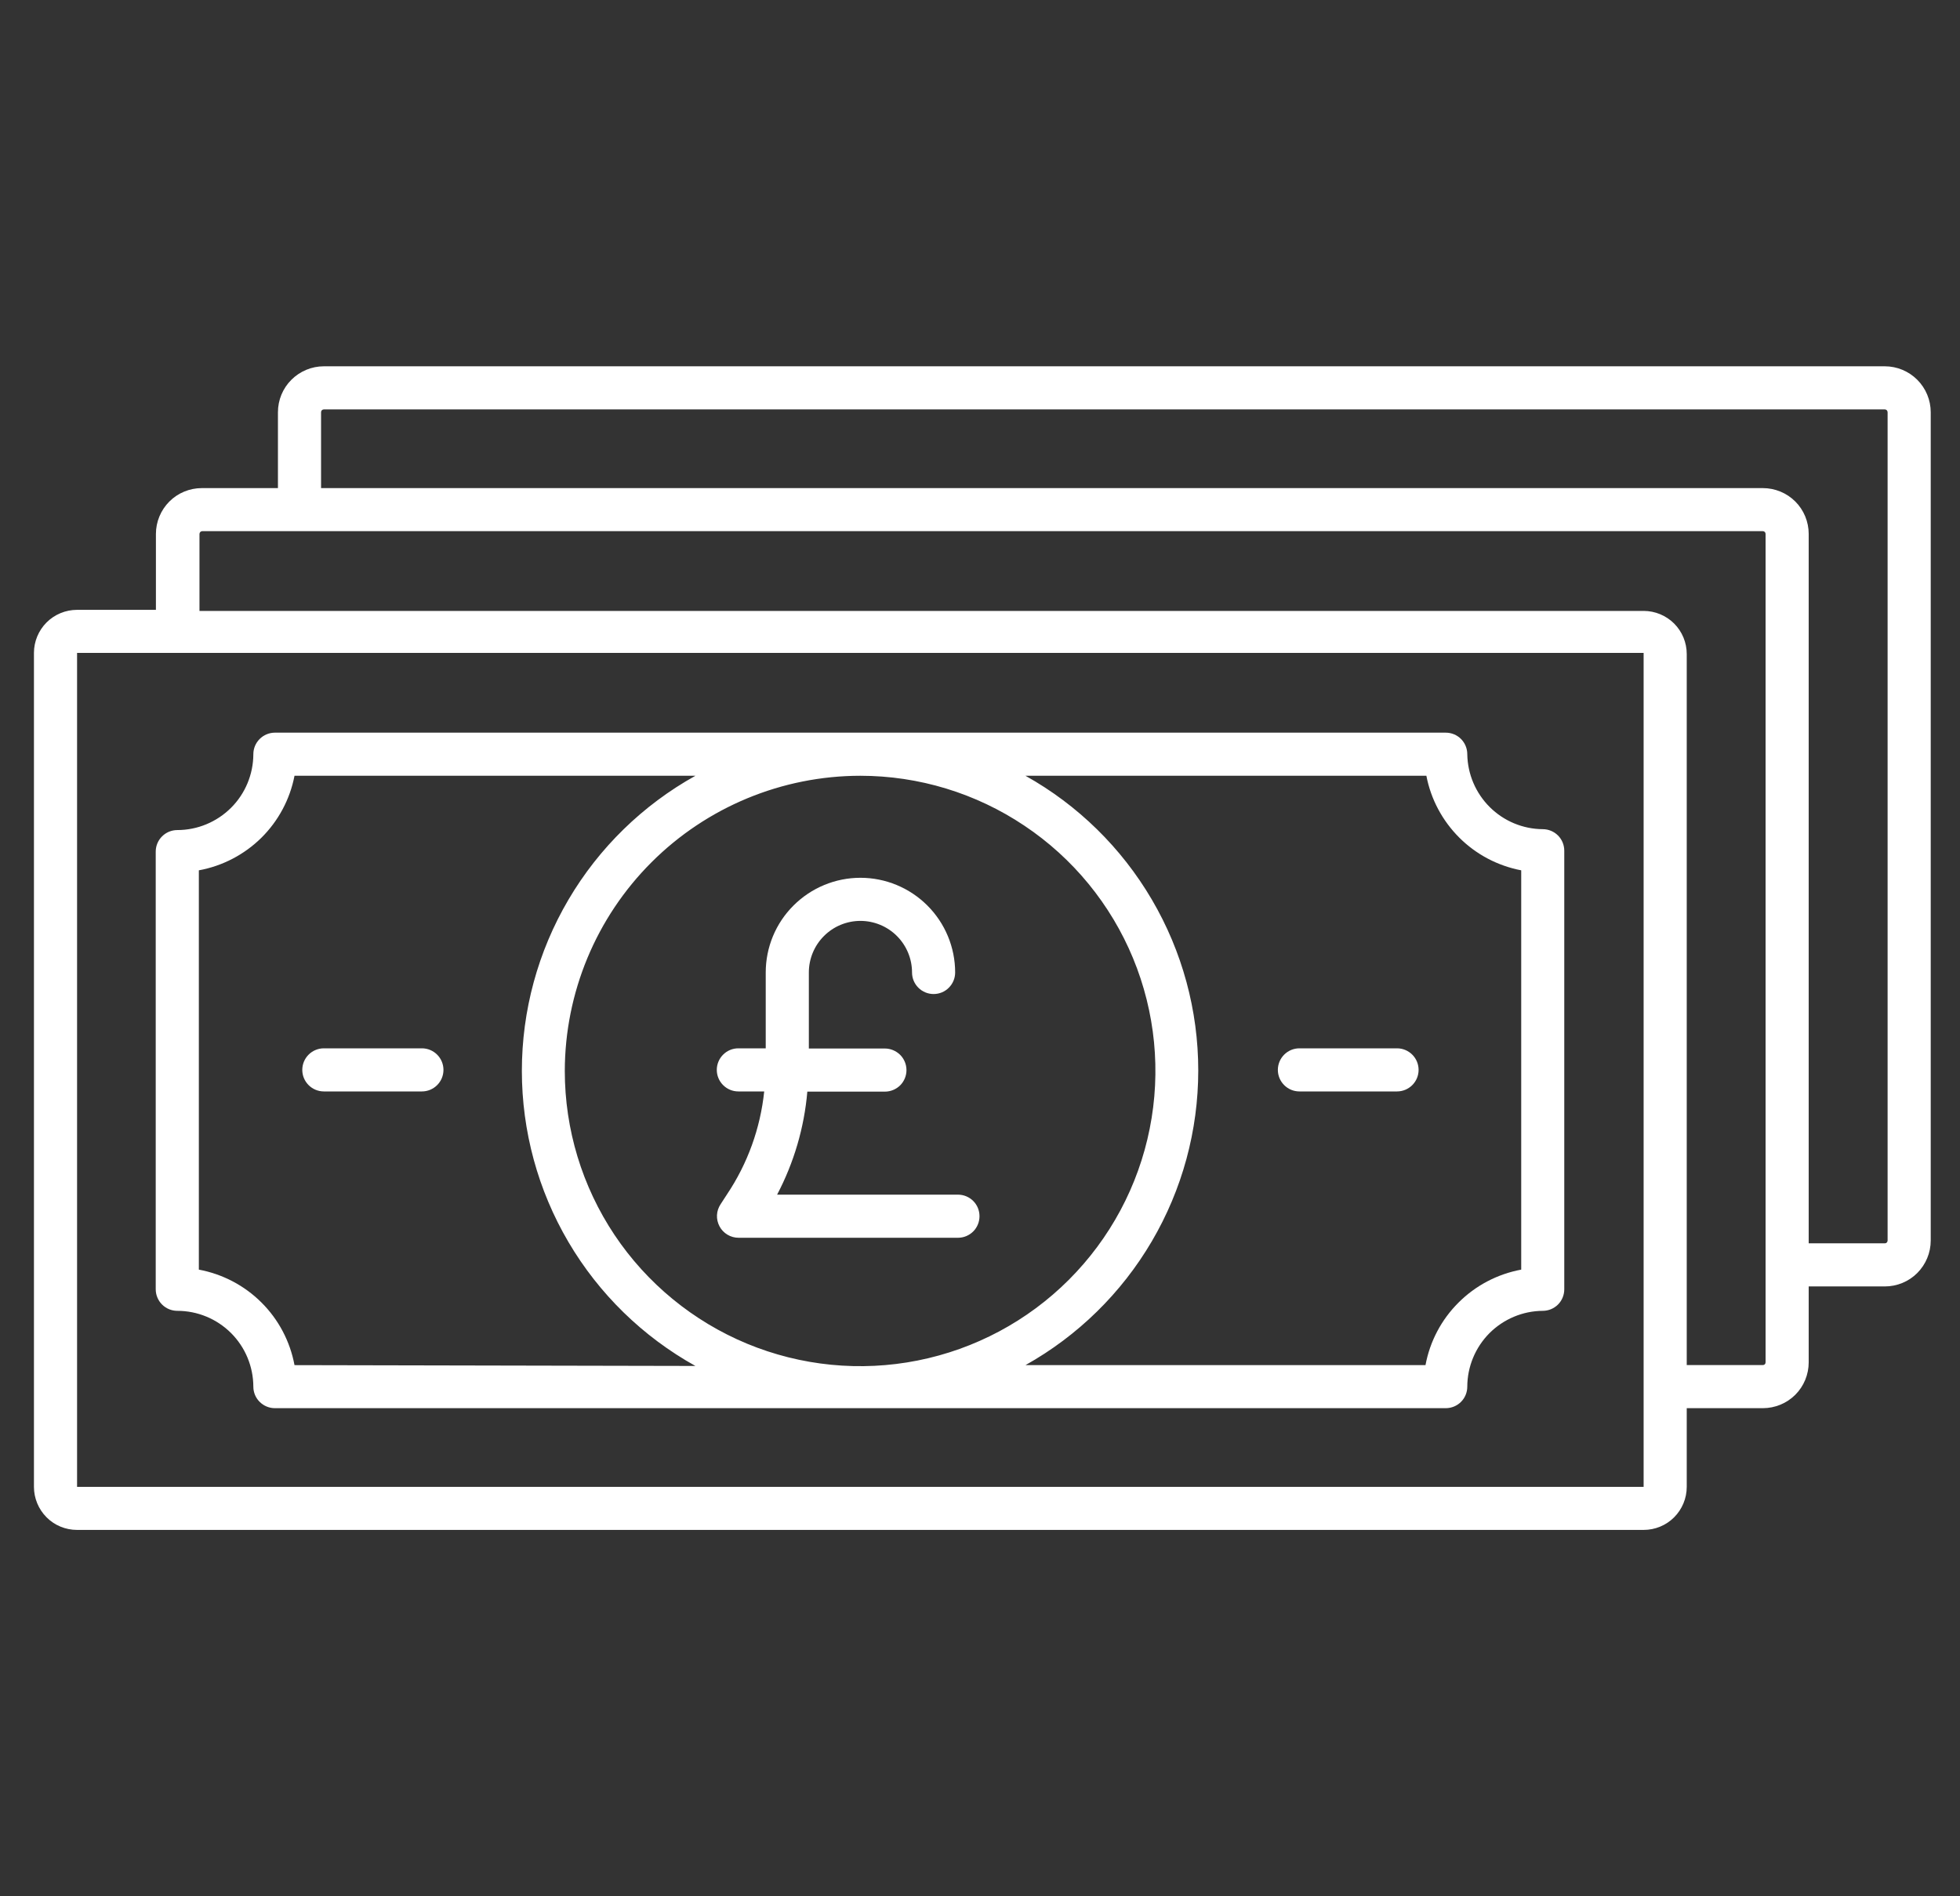 <svg width="31" height="30" viewBox="0 0 31 30" fill="none" xmlns="http://www.w3.org/2000/svg">
<rect x="0" y="0" width="31" height="30" fill="#333333" stroke="none"/>
<path d="M29.811 5.795H5.122C4.93 5.795 4.745 5.872 4.609 6.008C4.472 6.144 4.396 6.329 4.396 6.522V7.722H3.193C3 7.722 2.815 7.798 2.679 7.934C2.543 8.07 2.466 8.255 2.466 8.448V9.648H1.219C1.038 9.648 0.864 9.72 0.737 9.847C0.609 9.975 0.537 10.149 0.537 10.329V23.523C0.537 23.703 0.609 23.877 0.737 24.005C0.864 24.133 1.038 24.204 1.219 24.204H25.996C26.177 24.204 26.35 24.133 26.478 24.005C26.606 23.877 26.678 23.703 26.678 23.523V22.278H27.881C28.074 22.278 28.259 22.202 28.395 22.066C28.531 21.93 28.607 21.745 28.607 21.552V20.352H29.811C30.003 20.352 30.188 20.276 30.324 20.14C30.46 20.003 30.537 19.819 30.537 19.626V6.522C30.537 6.329 30.46 6.144 30.324 6.008C30.188 5.872 30.003 5.795 29.811 5.795ZM1.219 23.523V10.329H25.996V21.92V23.523H1.219ZM27.925 21.552C27.925 21.564 27.921 21.575 27.913 21.584C27.904 21.592 27.893 21.596 27.881 21.596H26.678V10.347C26.678 10.166 26.606 9.992 26.478 9.864C26.35 9.737 26.177 9.665 25.996 9.665H3.155V8.448C3.155 8.436 3.16 8.425 3.168 8.416C3.176 8.408 3.188 8.403 3.199 8.403H27.881C27.893 8.403 27.904 8.408 27.913 8.416C27.921 8.425 27.925 8.436 27.925 8.448V21.552ZM29.855 19.626C29.855 19.638 29.85 19.649 29.842 19.657C29.834 19.666 29.823 19.67 29.811 19.67H28.607V8.448C28.607 8.255 28.531 8.07 28.395 7.934C28.259 7.798 28.074 7.722 27.881 7.722H5.078V6.522C5.078 6.51 5.082 6.499 5.091 6.49C5.099 6.482 5.11 6.477 5.122 6.477H29.811C29.823 6.477 29.834 6.482 29.842 6.49C29.85 6.499 29.855 6.51 29.855 6.522V19.626Z" fill="white"/>
<path d="M24.401 13.118C24.086 13.116 23.785 12.99 23.562 12.768C23.339 12.546 23.212 12.246 23.207 11.932C23.207 11.841 23.171 11.755 23.108 11.691C23.044 11.627 22.957 11.591 22.866 11.591H4.348C4.258 11.591 4.171 11.627 4.107 11.691C4.043 11.755 4.007 11.841 4.007 11.932C4.006 12.25 3.879 12.556 3.654 12.78C3.428 13.005 3.123 13.132 2.804 13.132C2.714 13.132 2.627 13.168 2.563 13.232C2.499 13.296 2.463 13.382 2.463 13.473V20.397C2.463 20.487 2.499 20.574 2.563 20.638C2.627 20.702 2.714 20.738 2.804 20.738C3.123 20.738 3.428 20.864 3.654 21.089C3.879 21.314 4.006 21.619 4.007 21.938C4.007 22.028 4.043 22.115 4.107 22.178C4.171 22.242 4.258 22.278 4.348 22.278H22.866C22.957 22.278 23.044 22.242 23.108 22.178C23.171 22.115 23.207 22.028 23.207 21.938C23.208 21.621 23.334 21.317 23.557 21.092C23.781 20.868 24.084 20.74 24.401 20.738C24.491 20.738 24.578 20.702 24.642 20.638C24.706 20.574 24.741 20.487 24.741 20.397V13.459C24.741 13.369 24.706 13.282 24.642 13.218C24.578 13.154 24.491 13.118 24.401 13.118ZM4.658 21.597C4.588 21.221 4.406 20.876 4.136 20.607C3.866 20.337 3.52 20.156 3.145 20.086V13.769C3.518 13.701 3.863 13.521 4.133 13.255C4.403 12.988 4.586 12.645 4.658 12.273H10.999C10.167 12.736 9.474 13.412 8.991 14.233C8.508 15.054 8.254 15.989 8.254 16.941C8.254 17.894 8.508 18.829 8.991 19.65C9.474 20.471 10.167 21.147 10.999 21.61L4.658 21.597ZM13.607 12.273C14.531 12.273 15.434 12.548 16.201 13.062C16.969 13.575 17.567 14.305 17.92 15.158C18.273 16.012 18.365 16.951 18.184 17.856C18.004 18.762 17.558 19.594 16.905 20.247C16.252 20.9 15.42 21.344 14.514 21.524C13.608 21.704 12.669 21.611 11.816 21.258C10.963 20.904 10.233 20.305 9.72 19.538C9.207 18.77 8.933 17.867 8.933 16.943C8.935 15.704 9.428 14.517 10.305 13.641C11.181 12.766 12.369 12.274 13.607 12.273ZM24.06 20.086C23.684 20.156 23.339 20.337 23.069 20.607C22.798 20.876 22.616 21.221 22.546 21.597H16.219C17.048 21.133 17.738 20.456 18.218 19.637C18.699 18.817 18.952 17.885 18.952 16.935C18.952 15.985 18.699 15.052 18.218 14.232C17.738 13.413 17.048 12.736 16.219 12.273H22.56C22.631 12.644 22.813 12.984 23.08 13.251C23.347 13.518 23.689 13.698 24.06 13.769V20.086Z" fill="white"/>
<path d="M22.096 16.585H20.552C20.461 16.585 20.375 16.621 20.311 16.685C20.247 16.749 20.211 16.836 20.211 16.926C20.211 17.017 20.247 17.103 20.311 17.167C20.375 17.231 20.461 17.267 20.552 17.267H22.096C22.186 17.267 22.273 17.231 22.337 17.167C22.401 17.103 22.437 17.017 22.437 16.926C22.437 16.836 22.401 16.749 22.337 16.685C22.273 16.621 22.186 16.585 22.096 16.585Z" fill="white"/>
<path d="M6.673 16.585H5.122C5.032 16.585 4.945 16.621 4.881 16.685C4.817 16.749 4.781 16.836 4.781 16.926C4.781 17.017 4.817 17.103 4.881 17.167C4.945 17.231 5.032 17.267 5.122 17.267H6.673C6.764 17.267 6.85 17.231 6.914 17.167C6.978 17.103 7.014 17.017 7.014 16.926C7.014 16.836 6.978 16.749 6.914 16.685C6.85 16.621 6.764 16.585 6.673 16.585Z" fill="white"/>
<path d="M11.678 17.267H12.087C12.026 17.849 11.825 18.407 11.5 18.893L11.398 19.05C11.364 19.101 11.343 19.161 11.34 19.223C11.337 19.285 11.351 19.346 11.38 19.401C11.409 19.456 11.452 19.501 11.505 19.533C11.558 19.565 11.619 19.582 11.681 19.582H15.152C15.242 19.582 15.329 19.546 15.393 19.482C15.457 19.418 15.492 19.331 15.492 19.241C15.492 19.15 15.457 19.064 15.393 19C15.329 18.936 15.242 18.9 15.152 18.9H12.291C12.557 18.394 12.72 17.84 12.769 17.27H13.996C14.086 17.27 14.173 17.234 14.237 17.171C14.301 17.107 14.337 17.02 14.337 16.93C14.337 16.839 14.301 16.752 14.237 16.688C14.173 16.625 14.086 16.588 13.996 16.588H12.793V15.385C12.793 15.169 12.879 14.961 13.032 14.808C13.185 14.655 13.392 14.569 13.609 14.569C13.825 14.569 14.033 14.655 14.186 14.808C14.339 14.961 14.425 15.169 14.425 15.385C14.425 15.476 14.461 15.562 14.525 15.626C14.589 15.69 14.676 15.726 14.766 15.726C14.857 15.726 14.944 15.69 15.007 15.626C15.071 15.562 15.107 15.476 15.107 15.385C15.107 14.988 14.949 14.607 14.668 14.326C14.387 14.045 14.006 13.887 13.609 13.887C13.212 13.887 12.831 14.045 12.55 14.326C12.268 14.607 12.111 14.988 12.111 15.385V16.585H11.678C11.587 16.585 11.501 16.621 11.437 16.685C11.373 16.749 11.337 16.836 11.337 16.926C11.337 17.017 11.373 17.103 11.437 17.167C11.501 17.231 11.587 17.267 11.678 17.267Z" fill="white"/>
</svg>
